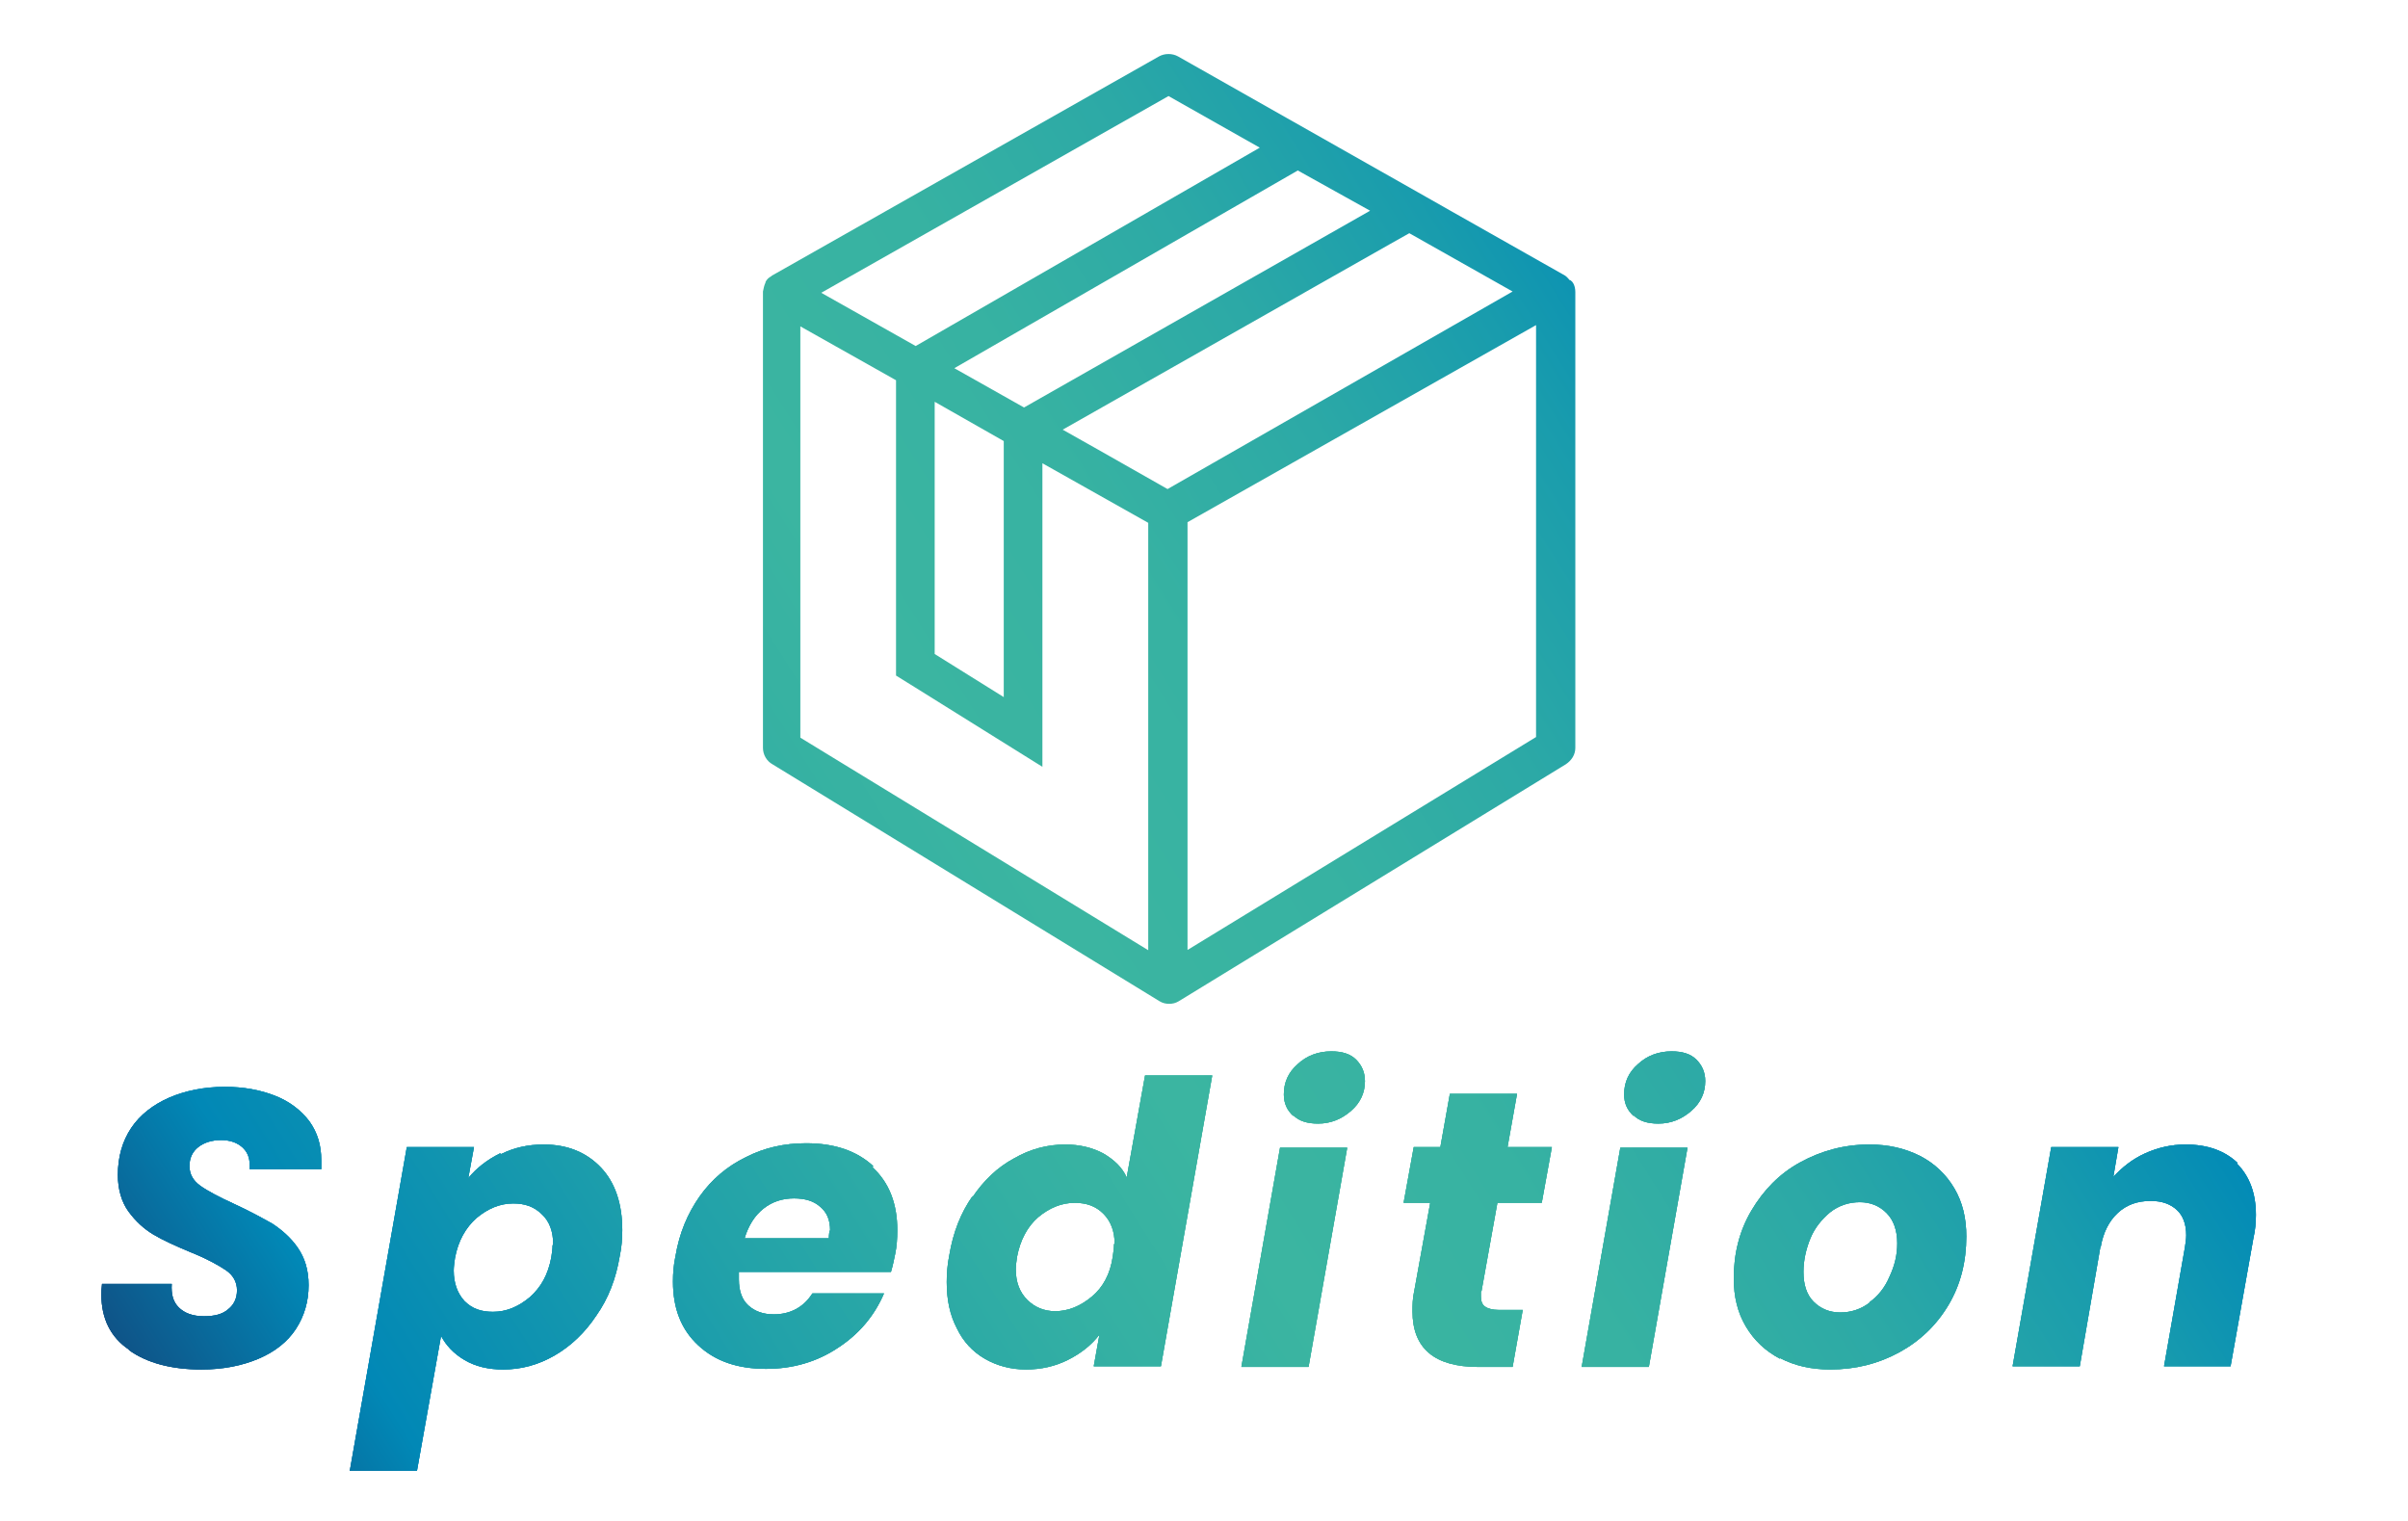 <svg viewBox="0 0 38 24" xmlns:xlink="http://www.w3.org/1999/xlink" version="1.1" xmlns="http://www.w3.org/2000/svg">
  <defs>
    <linearGradient gradientUnits="userSpaceOnUse" y2="6.77" x2="33.53" y1="25.97" x1="2.99" data-sanitized-data-name="verlauf icons" data-name="verlauf icons" id="verlauf_icons">
      <stop stop-color="#163970" offset="0"></stop>
      <stop stop-color="#0188b6" offset=".13"></stop>
      <stop stop-color="#058bb4" offset=".15"></stop>
      <stop stop-color="#22a2a9" offset=".29"></stop>
      <stop stop-color="#34b0a3" offset=".41"></stop>
      <stop stop-color="#3bb5a1" offset=".49"></stop>
      <stop stop-color="#37b2a2" offset=".6"></stop>
      <stop stop-color="#2ca9a6" offset=".7"></stop>
      <stop stop-color="#199cad" offset=".79"></stop>
      <stop stop-color="#0089b7" offset=".88"></stop>
      <stop stop-color="#163970" offset="1"></stop>
    </linearGradient>
  </defs>
  
  <g>
    <g id="Ebene_1">
      <g>
        <rect fill="#fff" height="24" width="38"></rect>
        <g>
          <g>
            <g>
              <path fill="url(#verlauf_icons)" d="M2.04,21.3c-.3-.2-.44-.5-.44-.87,0-.04,0-.09.01-.17h1.1c-.01.16.02.28.11.37.09.09.22.14.4.14.16,0,.29-.03.38-.11.09-.07.14-.17.14-.3s-.06-.24-.18-.32c-.12-.08-.3-.18-.55-.28-.24-.1-.44-.19-.59-.28s-.28-.21-.39-.36-.17-.35-.17-.58c0-.28.07-.53.21-.74.14-.21.35-.37.6-.48.26-.11.55-.17.88-.17.3,0,.56.05.79.14.23.09.41.23.54.4.13.18.19.38.19.62,0,.06,0,.11,0,.14h-1.13s0-.04,0-.07c0-.12-.04-.21-.12-.28-.08-.07-.19-.11-.33-.11-.15,0-.27.04-.36.11-.09.07-.14.17-.14.3s.06.23.17.31.3.18.54.29c.24.11.44.22.6.31.15.1.29.22.4.38.11.16.17.35.17.59,0,.26-.07.49-.2.69s-.33.36-.59.47c-.26.11-.56.17-.9.17-.47,0-.86-.1-1.15-.31Z"></path>
              <path fill="url(#verlauf_icons)" d="M7.91,18.21c.2-.1.42-.15.67-.15.37,0,.67.12.9.36s.34.58.34.99c0,.13-.01.27-.04.41-.06.36-.18.67-.37.94-.18.27-.4.48-.66.63-.26.15-.53.22-.81.22-.24,0-.44-.05-.61-.15-.17-.1-.29-.23-.37-.38l-.38,2.13h-1.06l.9-5.11h1.06l-.09.49c.13-.16.3-.29.5-.39ZM8.73,19.64c0-.21-.06-.37-.18-.48-.12-.12-.27-.17-.45-.17-.21,0-.4.08-.58.23-.17.15-.29.36-.34.63-.01.07-.02.14-.02.2,0,.2.06.36.17.48.12.12.26.17.45.17.21,0,.4-.08.58-.23.18-.16.29-.36.34-.63.01-.07.02-.13.02-.19Z"></path>
              <path fill="url(#verlauf_icons)" d="M13.77,18.42c.26.24.39.57.39.99,0,.14-.01.26-.03.36-.02.1-.04.2-.07.3h-2.4s0,.06,0,.12c0,.18.05.32.15.41s.23.14.4.14c.26,0,.47-.11.61-.33h1.13c-.15.35-.39.64-.73.86-.33.22-.71.33-1.13.33-.45,0-.8-.12-1.07-.37-.27-.25-.4-.58-.4-1.01,0-.13.01-.26.04-.4.06-.36.19-.67.38-.94.19-.27.44-.48.73-.62.29-.15.61-.22.95-.22.45,0,.8.12,1.06.36ZM13.1,19.42c0-.17-.05-.29-.16-.38-.1-.09-.24-.13-.41-.13-.18,0-.34.05-.48.16-.14.11-.24.27-.3.47h1.33c0-.06.01-.1.01-.12Z"></path>
              <path fill="url(#verlauf_icons)" d="M15.34,18.9c.18-.27.4-.48.66-.62.26-.15.53-.22.81-.22.23,0,.43.05.6.14.17.1.3.22.37.38l.29-1.61h1.06l-.81,4.59h-1.06l.09-.5c-.13.17-.3.3-.5.4-.2.1-.42.15-.66.15s-.46-.06-.65-.17c-.19-.11-.34-.27-.44-.48-.11-.21-.16-.45-.16-.73,0-.13.01-.27.04-.42.06-.36.18-.67.37-.94ZM17.59,19.63c0-.2-.06-.36-.18-.48-.12-.12-.27-.17-.45-.17-.21,0-.4.08-.58.23-.17.15-.28.36-.33.62-.01.07-.02.14-.02.2,0,.2.06.36.18.48.12.12.27.18.44.18.21,0,.4-.08.58-.23s.29-.36.33-.63c.01-.07.02-.14.02-.2Z"></path>
              <path fill="url(#verlauf_icons)" d="M21.26,18.11l-.61,3.46h-1.06l.61-3.46h1.06ZM20.41,17.61c-.1-.09-.15-.2-.15-.34,0-.19.07-.35.22-.48.14-.13.32-.2.53-.2.17,0,.3.04.39.13s.14.2.14.34c0,.18-.07.34-.22.47-.15.13-.32.2-.52.2-.17,0-.3-.04-.39-.13Z"></path>
              <path fill="url(#verlauf_icons)" d="M23.37,20.38s0,.05,0,.08c0,.07.02.13.07.16.04.03.12.05.21.05h.38l-.16.9h-.54c-.69,0-1.04-.29-1.04-.88,0-.09,0-.2.03-.33l.25-1.38h-.42l.16-.88h.42l.15-.84h1.06l-.15.84h.7l-.16.88h-.7l-.25,1.39Z"></path>
              <path fill="url(#verlauf_icons)" d="M26.63,18.11l-.61,3.46h-1.06l.61-3.46h1.06ZM25.78,17.61c-.1-.09-.15-.2-.15-.34,0-.19.07-.35.22-.48.14-.13.32-.2.53-.2.17,0,.3.04.39.13s.14.2.14.34c0,.18-.07.34-.22.47-.15.13-.32.2-.52.2-.17,0-.3-.04-.39-.13Z"></path>
              <path fill="url(#verlauf_icons)" d="M28.09,21.44c-.23-.12-.41-.29-.54-.51-.13-.22-.19-.47-.19-.76,0-.39.09-.75.28-1.07.19-.32.44-.58.77-.76.33-.18.69-.28,1.09-.28.3,0,.56.06.8.18.23.12.41.29.54.51.13.22.19.47.19.76,0,.4-.09.76-.28,1.08-.19.32-.45.57-.78.75-.33.18-.69.27-1.09.27-.3,0-.56-.06-.79-.18ZM29.5,20.55c.14-.1.25-.24.32-.41.08-.17.12-.34.12-.52,0-.21-.06-.37-.17-.48-.11-.11-.25-.17-.42-.17s-.33.05-.47.16c-.13.11-.24.24-.31.41-.07.17-.11.35-.11.53,0,.2.05.36.16.47s.25.17.42.17.33-.05.47-.16Z"></path>
              <path fill="url(#verlauf_icons)" d="M35.3,18.36c.2.2.3.47.3.81,0,.12-.01.24-.04.37l-.36,2.02h-1.05l.33-1.88c.01-.07.02-.13.02-.19,0-.17-.05-.31-.15-.4s-.23-.14-.41-.14c-.21,0-.38.06-.52.19-.14.13-.23.31-.27.54v-.03l-.33,1.91h-1.06l.61-3.46h1.06l-.08.47c.14-.15.3-.28.5-.37s.41-.14.64-.14c.35,0,.62.1.82.29Z"></path>
            </g>
            <g>
              <path fill="url(#verlauf_icons)" d="M2.04,21.3c-.3-.2-.44-.5-.44-.87,0-.04,0-.09.01-.17h1.1c-.01.16.02.28.11.37.09.09.22.14.4.14.16,0,.29-.03.38-.11.09-.07.14-.17.14-.3s-.06-.24-.18-.32c-.12-.08-.3-.18-.55-.28-.24-.1-.44-.19-.59-.28s-.28-.21-.39-.36-.17-.35-.17-.58c0-.28.07-.53.21-.74.14-.21.35-.37.6-.48.26-.11.55-.17.88-.17.3,0,.56.05.79.14.23.09.41.23.54.4.13.18.19.38.19.62,0,.06,0,.11,0,.14h-1.13s0-.04,0-.07c0-.12-.04-.21-.12-.28-.08-.07-.19-.11-.33-.11-.15,0-.27.04-.36.11-.09.07-.14.17-.14.3s.06.23.17.31.3.18.54.29c.24.11.44.22.6.31.15.1.29.22.4.38.11.16.17.35.17.59,0,.26-.07.49-.2.69s-.33.36-.59.47c-.26.11-.56.17-.9.17-.47,0-.86-.1-1.15-.31Z"></path>
              <path fill="url(#verlauf_icons)" d="M7.91,18.21c.2-.1.42-.15.67-.15.37,0,.67.12.9.36s.34.58.34.99c0,.13-.01.27-.04.41-.06.36-.18.67-.37.94-.18.27-.4.48-.66.63-.26.15-.53.22-.81.22-.24,0-.44-.05-.61-.15-.17-.1-.29-.23-.37-.38l-.38,2.13h-1.06l.9-5.11h1.06l-.09.49c.13-.16.3-.29.5-.39ZM8.73,19.64c0-.21-.06-.37-.18-.48-.12-.12-.27-.17-.45-.17-.21,0-.4.08-.58.23-.17.15-.29.36-.34.63-.01.07-.02.14-.02.2,0,.2.06.36.17.48.12.12.26.17.45.17.21,0,.4-.08.58-.23.18-.16.29-.36.34-.63.01-.07.02-.13.02-.19Z"></path>
              <path fill="url(#verlauf_icons)" d="M13.77,18.42c.26.24.39.57.39.99,0,.14-.01.26-.03.36-.02.1-.04.2-.07.3h-2.4s0,.06,0,.12c0,.18.05.32.15.41s.23.14.4.14c.26,0,.47-.11.61-.33h1.13c-.15.35-.39.64-.73.86-.33.22-.71.33-1.13.33-.45,0-.8-.12-1.07-.37-.27-.25-.4-.58-.4-1.01,0-.13.01-.26.04-.4.06-.36.19-.67.38-.94.19-.27.44-.48.73-.62.29-.15.61-.22.95-.22.45,0,.8.12,1.06.36ZM13.1,19.42c0-.17-.05-.29-.16-.38-.1-.09-.24-.13-.41-.13-.18,0-.34.05-.48.16-.14.11-.24.27-.3.47h1.33c0-.06.01-.1.01-.12Z"></path>
              <path fill="url(#verlauf_icons)" d="M15.34,18.9c.18-.27.4-.48.66-.62.26-.15.53-.22.81-.22.23,0,.43.05.6.14.17.1.3.22.37.38l.29-1.61h1.06l-.81,4.59h-1.06l.09-.5c-.13.17-.3.3-.5.4-.2.1-.42.15-.66.15s-.46-.06-.65-.17c-.19-.11-.34-.27-.44-.48-.11-.21-.16-.45-.16-.73,0-.13.01-.27.04-.42.06-.36.18-.67.37-.94ZM17.59,19.63c0-.2-.06-.36-.18-.48-.12-.12-.27-.17-.45-.17-.21,0-.4.08-.58.23-.17.15-.28.36-.33.62-.01.07-.02.14-.02.2,0,.2.06.36.18.48.12.12.27.18.44.18.21,0,.4-.08.58-.23s.29-.36.33-.63c.01-.07.02-.14.02-.2Z"></path>
              <path fill="url(#verlauf_icons)" d="M21.26,18.11l-.61,3.46h-1.06l.61-3.46h1.06ZM20.41,17.61c-.1-.09-.15-.2-.15-.34,0-.19.07-.35.22-.48.14-.13.32-.2.53-.2.17,0,.3.04.39.13s.14.2.14.34c0,.18-.07.34-.22.47-.15.13-.32.2-.52.2-.17,0-.3-.04-.39-.13Z"></path>
              <path fill="url(#verlauf_icons)" d="M23.37,20.38s0,.05,0,.08c0,.07.02.13.07.16.04.03.12.05.21.05h.38l-.16.9h-.54c-.69,0-1.04-.29-1.04-.88,0-.09,0-.2.03-.33l.25-1.38h-.42l.16-.88h.42l.15-.84h1.06l-.15.84h.7l-.16.88h-.7l-.25,1.39Z"></path>
              <path fill="url(#verlauf_icons)" d="M26.63,18.11l-.61,3.46h-1.06l.61-3.46h1.06ZM25.78,17.61c-.1-.09-.15-.2-.15-.34,0-.19.07-.35.22-.48.14-.13.32-.2.53-.2.17,0,.3.04.39.13s.14.2.14.34c0,.18-.07.34-.22.47-.15.13-.32.2-.52.2-.17,0-.3-.04-.39-.13Z"></path>
              <path fill="url(#verlauf_icons)" d="M28.09,21.44c-.23-.12-.41-.29-.54-.51-.13-.22-.19-.47-.19-.76,0-.39.09-.75.28-1.07.19-.32.44-.58.77-.76.33-.18.69-.28,1.09-.28.3,0,.56.06.8.18.23.12.41.29.54.51.13.22.19.47.19.76,0,.4-.09.76-.28,1.08-.19.32-.45.57-.78.75-.33.18-.69.27-1.09.27-.3,0-.56-.06-.79-.18ZM29.5,20.55c.14-.1.25-.24.32-.41.08-.17.12-.34.12-.52,0-.21-.06-.37-.17-.48-.11-.11-.25-.17-.42-.17s-.33.05-.47.16c-.13.11-.24.24-.31.41-.07.17-.11.35-.11.53,0,.2.05.36.16.47s.25.17.42.17.33-.05.47-.16Z"></path>
              <path fill="url(#verlauf_icons)" d="M35.3,18.36c.2.2.3.47.3.81,0,.12-.01.24-.04.37l-.36,2.02h-1.05l.33-1.88c.01-.07.02-.13.02-.19,0-.17-.05-.31-.15-.4s-.23-.14-.41-.14c-.21,0-.38.06-.52.19-.14.13-.23.31-.27.54v-.03l-.33,1.91h-1.06l.61-3.46h1.06l-.08.47c.14-.15.3-.28.5-.37s.41-.14.64-.14c.35,0,.62.1.82.29Z"></path>
            </g>
            <g>
              <path fill="url(#verlauf_icons)" d="M2.04,21.3c-.3-.2-.44-.5-.44-.87,0-.04,0-.09.01-.17h1.1c-.01.16.02.28.11.37.09.09.22.14.4.14.16,0,.29-.03.38-.11.09-.07.14-.17.14-.3s-.06-.24-.18-.32c-.12-.08-.3-.18-.55-.28-.24-.1-.44-.19-.59-.28s-.28-.21-.39-.36-.17-.35-.17-.58c0-.28.07-.53.21-.74.14-.21.35-.37.6-.48.26-.11.55-.17.88-.17.3,0,.56.05.79.14.23.09.41.23.54.4.13.18.19.38.19.62,0,.06,0,.11,0,.14h-1.13s0-.04,0-.07c0-.12-.04-.21-.12-.28-.08-.07-.19-.11-.33-.11-.15,0-.27.04-.36.11-.09.07-.14.17-.14.3s.06.23.17.31.3.18.54.29c.24.11.44.22.6.31.15.1.29.22.4.38.11.16.17.35.17.59,0,.26-.07.49-.2.69s-.33.36-.59.47c-.26.11-.56.17-.9.17-.47,0-.86-.1-1.15-.31Z"></path>
              <path fill="url(#verlauf_icons)" d="M7.91,18.21c.2-.1.42-.15.67-.15.37,0,.67.12.9.36s.34.58.34.99c0,.13-.01.27-.04.41-.06.36-.18.67-.37.94-.18.27-.4.48-.66.63-.26.15-.53.22-.81.22-.24,0-.44-.05-.61-.15-.17-.1-.29-.23-.37-.38l-.38,2.13h-1.06l.9-5.11h1.06l-.09.49c.13-.16.3-.29.5-.39ZM8.73,19.64c0-.21-.06-.37-.18-.48-.12-.12-.27-.17-.45-.17-.21,0-.4.08-.58.23-.17.15-.29.36-.34.63-.01.07-.02.14-.02.2,0,.2.06.36.17.48.12.12.26.17.45.17.21,0,.4-.08.58-.23.18-.16.29-.36.34-.63.01-.07.02-.13.02-.19Z"></path>
              <path fill="url(#verlauf_icons)" d="M13.77,18.42c.26.24.39.57.39.99,0,.14-.01.26-.03.36-.02.1-.04.2-.07.3h-2.4s0,.06,0,.12c0,.18.05.32.15.41s.23.14.4.14c.26,0,.47-.11.61-.33h1.13c-.15.35-.39.64-.73.86-.33.22-.71.33-1.13.33-.45,0-.8-.12-1.07-.37-.27-.25-.4-.58-.4-1.01,0-.13.01-.26.04-.4.06-.36.19-.67.38-.94.19-.27.44-.48.73-.62.29-.15.61-.22.95-.22.45,0,.8.12,1.06.36ZM13.1,19.42c0-.17-.05-.29-.16-.38-.1-.09-.24-.13-.41-.13-.18,0-.34.05-.48.16-.14.11-.24.27-.3.47h1.33c0-.06.01-.1.01-.12Z"></path>
              <path fill="url(#verlauf_icons)" d="M15.34,18.9c.18-.27.4-.48.66-.62.26-.15.53-.22.81-.22.23,0,.43.05.6.14.17.1.3.22.37.38l.29-1.61h1.06l-.81,4.59h-1.06l.09-.5c-.13.17-.3.3-.5.4-.2.1-.42.15-.66.15s-.46-.06-.65-.17c-.19-.11-.34-.27-.44-.48-.11-.21-.16-.45-.16-.73,0-.13.01-.27.04-.42.06-.36.18-.67.37-.94ZM17.59,19.63c0-.2-.06-.36-.18-.48-.12-.12-.27-.17-.45-.17-.21,0-.4.08-.58.23-.17.15-.28.36-.33.62-.01.07-.02.14-.02.2,0,.2.06.36.18.48.12.12.27.18.44.18.21,0,.4-.08.58-.23s.29-.36.33-.63c.01-.07.02-.14.02-.2Z"></path>
              <path fill="url(#verlauf_icons)" d="M21.26,18.11l-.61,3.46h-1.06l.61-3.46h1.06ZM20.41,17.61c-.1-.09-.15-.2-.15-.34,0-.19.07-.35.22-.48.14-.13.32-.2.53-.2.17,0,.3.04.39.13s.14.2.14.34c0,.18-.07.34-.22.47-.15.13-.32.2-.52.2-.17,0-.3-.04-.39-.13Z"></path>
              <path fill="url(#verlauf_icons)" d="M23.37,20.38s0,.05,0,.08c0,.07.02.13.07.16.04.03.12.05.21.05h.38l-.16.9h-.54c-.69,0-1.04-.29-1.04-.88,0-.09,0-.2.03-.33l.25-1.38h-.42l.16-.88h.42l.15-.84h1.06l-.15.84h.7l-.16.88h-.7l-.25,1.39Z"></path>
              <path fill="url(#verlauf_icons)" d="M26.63,18.11l-.61,3.46h-1.06l.61-3.46h1.06ZM25.78,17.61c-.1-.09-.15-.2-.15-.34,0-.19.07-.35.22-.48.14-.13.32-.2.53-.2.17,0,.3.04.39.13s.14.2.14.34c0,.18-.07.34-.22.47-.15.13-.32.2-.52.2-.17,0-.3-.04-.39-.13Z"></path>
              <path fill="url(#verlauf_icons)" d="M28.09,21.44c-.23-.12-.41-.29-.54-.51-.13-.22-.19-.47-.19-.76,0-.39.09-.75.28-1.07.19-.32.44-.58.77-.76.33-.18.69-.28,1.09-.28.3,0,.56.06.8.18.23.12.41.29.54.51.13.22.19.47.19.76,0,.4-.09.76-.28,1.08-.19.32-.45.57-.78.75-.33.18-.69.27-1.09.27-.3,0-.56-.06-.79-.18ZM29.5,20.55c.14-.1.25-.24.32-.41.08-.17.12-.34.12-.52,0-.21-.06-.37-.17-.48-.11-.11-.25-.17-.42-.17s-.33.05-.47.16c-.13.11-.24.24-.31.41-.07.17-.11.35-.11.53,0,.2.05.36.16.47s.25.17.42.17.33-.05.47-.16Z"></path>
              <path fill="url(#verlauf_icons)" d="M35.3,18.36c.2.2.3.47.3.81,0,.12-.01.24-.04.37l-.36,2.02h-1.05l.33-1.88c.01-.07.02-.13.02-.19,0-.17-.05-.31-.15-.4s-.23-.14-.41-.14c-.21,0-.38.06-.52.19-.14.13-.23.31-.27.54v-.03l-.33,1.91h-1.06l.61-3.46h1.06l-.08.47c.14-.15.3-.28.5-.37s.41-.14.64-.14c.35,0,.62.1.82.29Z"></path>
            </g>
          </g>
          <path fill="url(#verlauf_icons)" d="M24.77,4.42s-.04-.05-.07-.07c0,0,0,0,0,0,0,0,0,0,0,0l-1.82-1.03h0s-.37-.21-.37-.21l-3.92-2.22c-.09-.05-.21-.05-.3,0l-6.11,3.46s0,0,0,0c0,0,0,0,0,0,0,0,0,0-.01.01-.04.02-.07.05-.09.09,0,0,0,0,0,.01,0,0,0,0,0,0,0,0,0,0,0,0-.02.04-.03.09-.04.14,0,0,0,0,0,.01v7.19c0,.11.06.21.15.26l6.11,3.74s0,0,0,0c0,0,0,0,0,0,.05.03.1.04.15.04s.1-.01.15-.04c0,0,0,0,0,0,0,0,0,0,0,0l6.11-3.74c.09-.06.15-.15.15-.26v-7.19c0-.05-.01-.11-.04-.15-.01-.02-.03-.03-.04-.04ZM21.63,3.32l-5.47,3.11-1.1-.62,5.42-3.12,1.15.64ZM15.84,6.96v4.04l-1.09-.68v-3.98l1.09.62ZM18.43,1.51l1.45.82-5.43,3.13h0s-1.49-.84-1.49-.84l5.49-3.11ZM18.13,15l-5.5-3.36v-6.49l1.51.85v4.66l.29.18,1.09.68.93.58v-4.79l1.67.94v6.75ZM18.43,7.72l-1.11-.63-.55-.31,5.15-2.92.32-.18,1.63.92-5.45,3.12ZM24.24,11.63l-5.5,3.36v-6.75l5.5-3.11v6.49Z"></path>
        </g>
      </g>
    </g>
  </g>
</svg>
